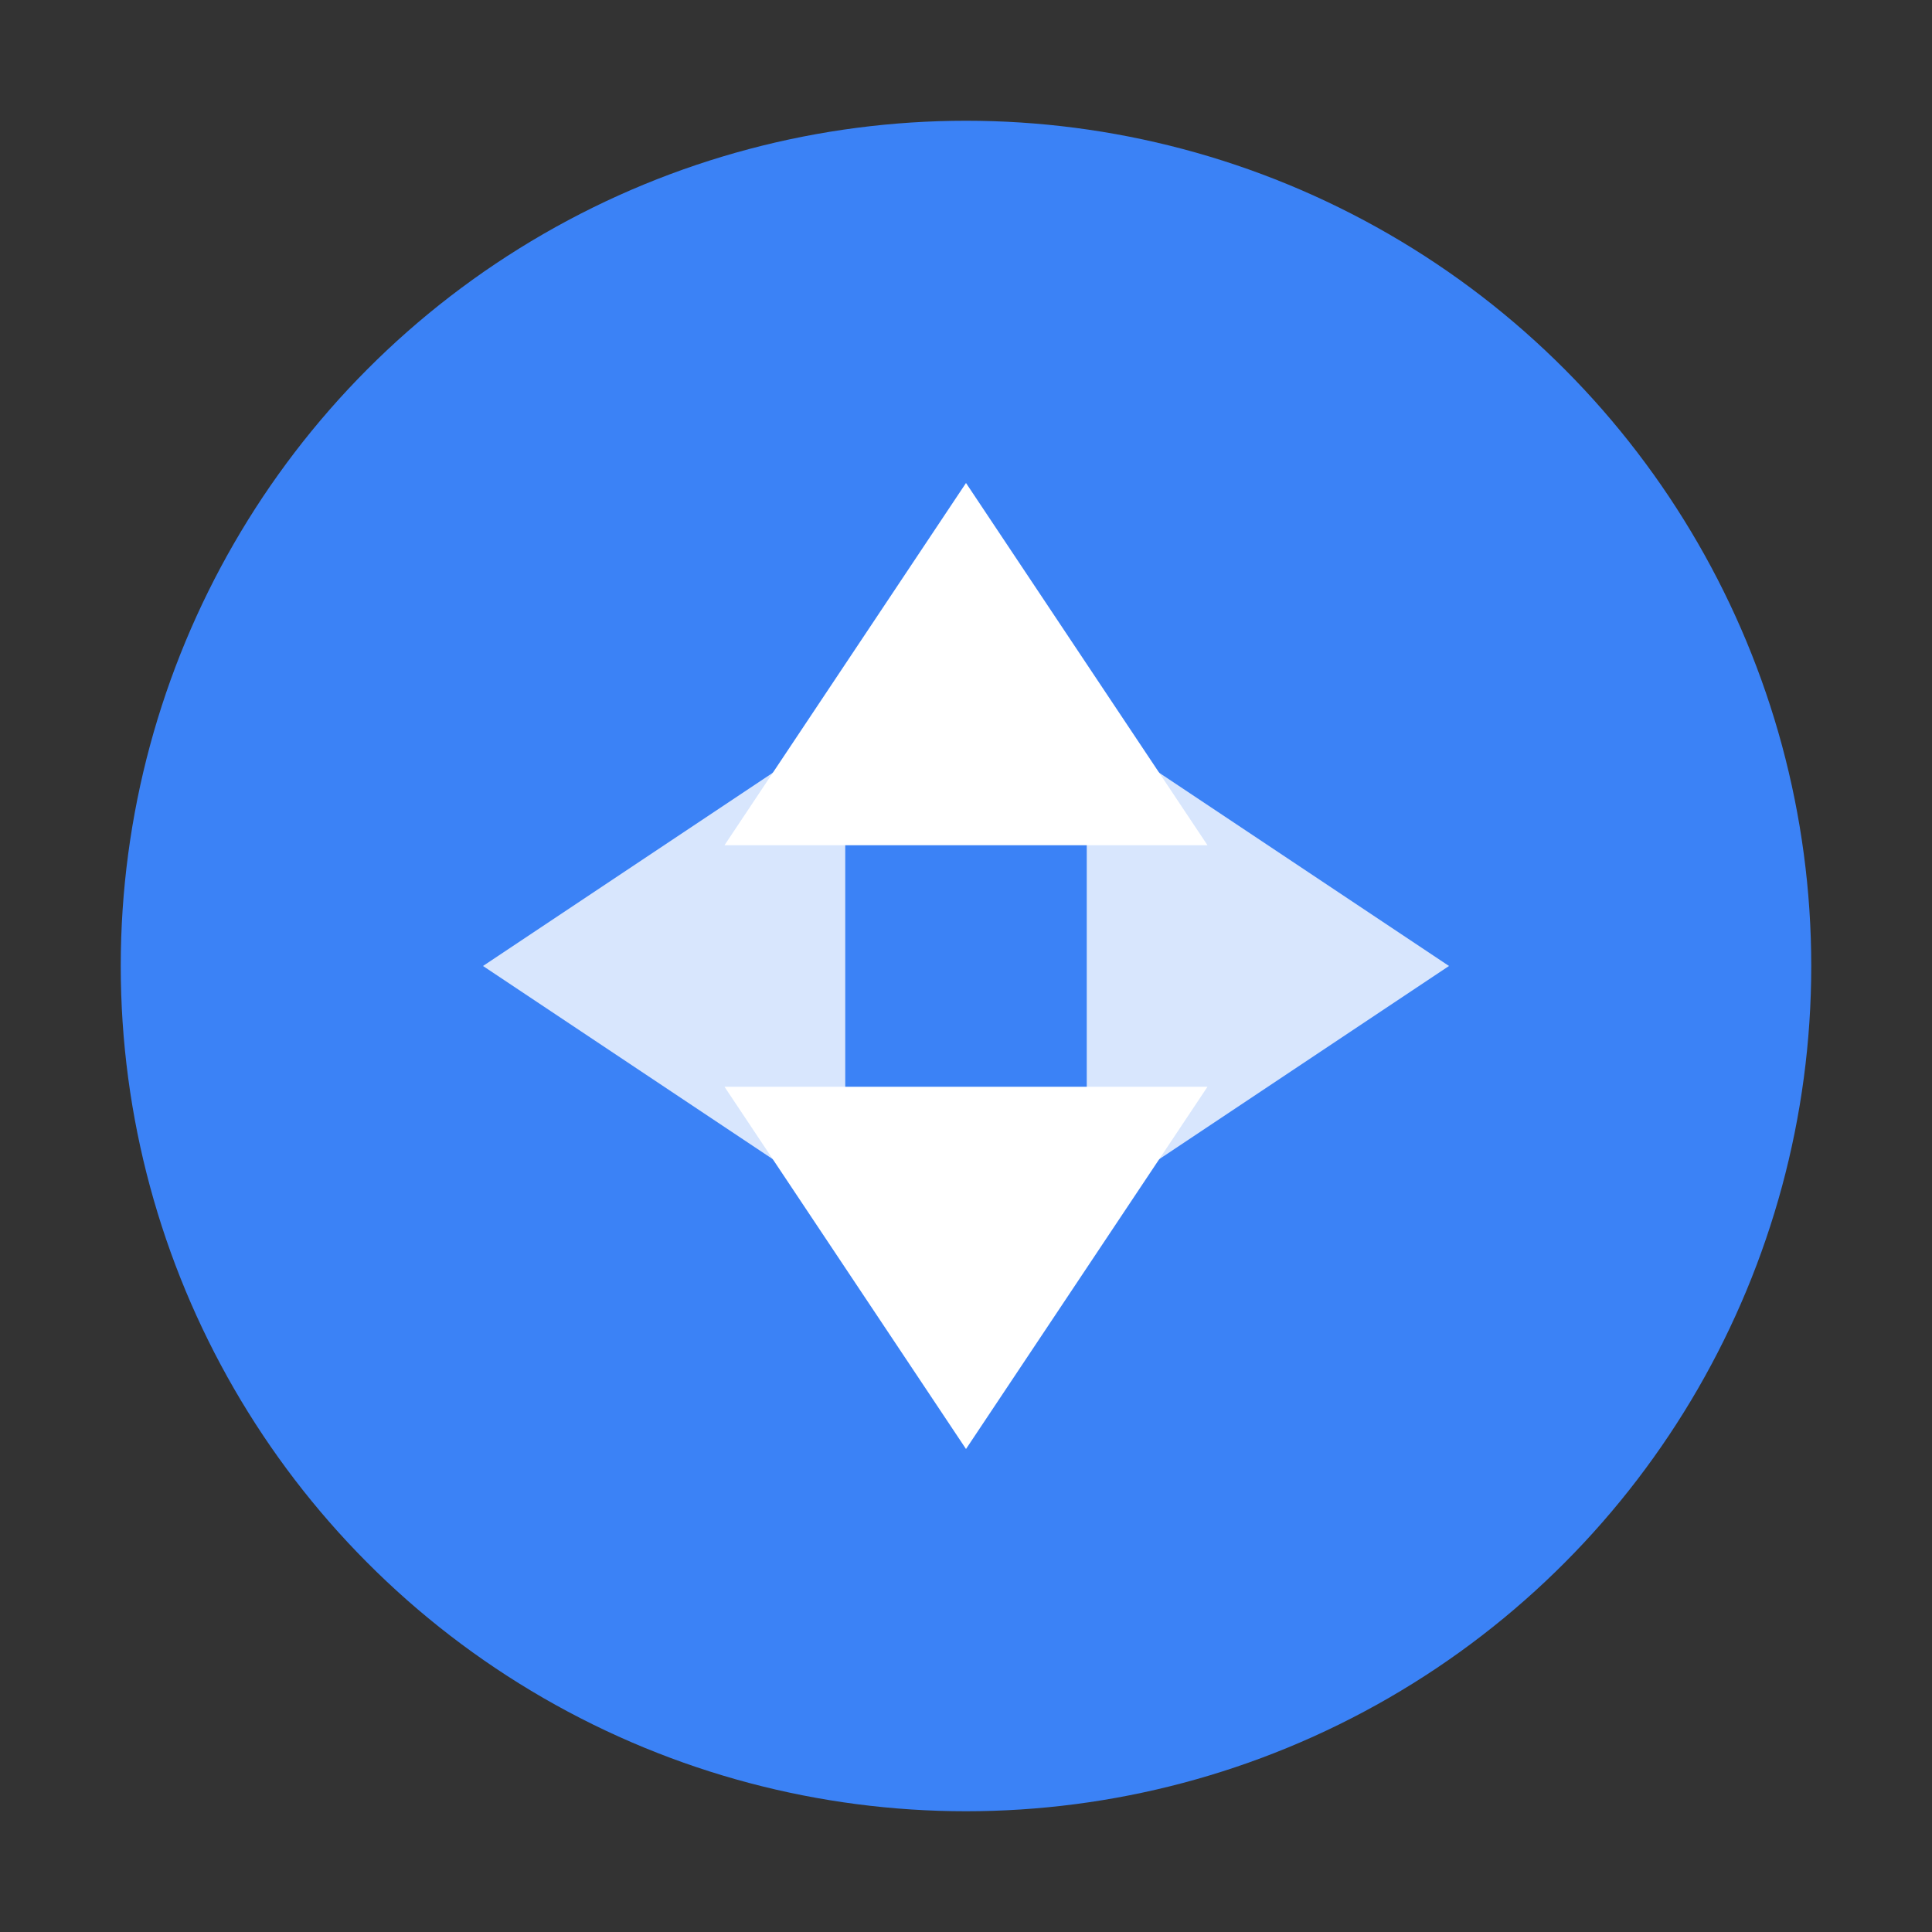 <svg xmlns="http://www.w3.org/2000/svg" viewBox="0 0 32 32" fill="none">
  <rect x="0" y="0" width="32" height="32" fill="#333333" stroke="none"/>
  <circle cx="16" cy="16" r="14" fill="#3b82f6"/>
  <path d="M16 8L20 14H12L16 8Z" fill="white"/>
  <path d="M16 24L12 18H20L16 24Z" fill="white"/>
  <path d="M8 16L14 12V20L8 16Z" fill="white" opacity="0.8"/>
  <path d="M24 16L18 20V12L24 16Z" fill="white" opacity="0.8"/>
</svg>

